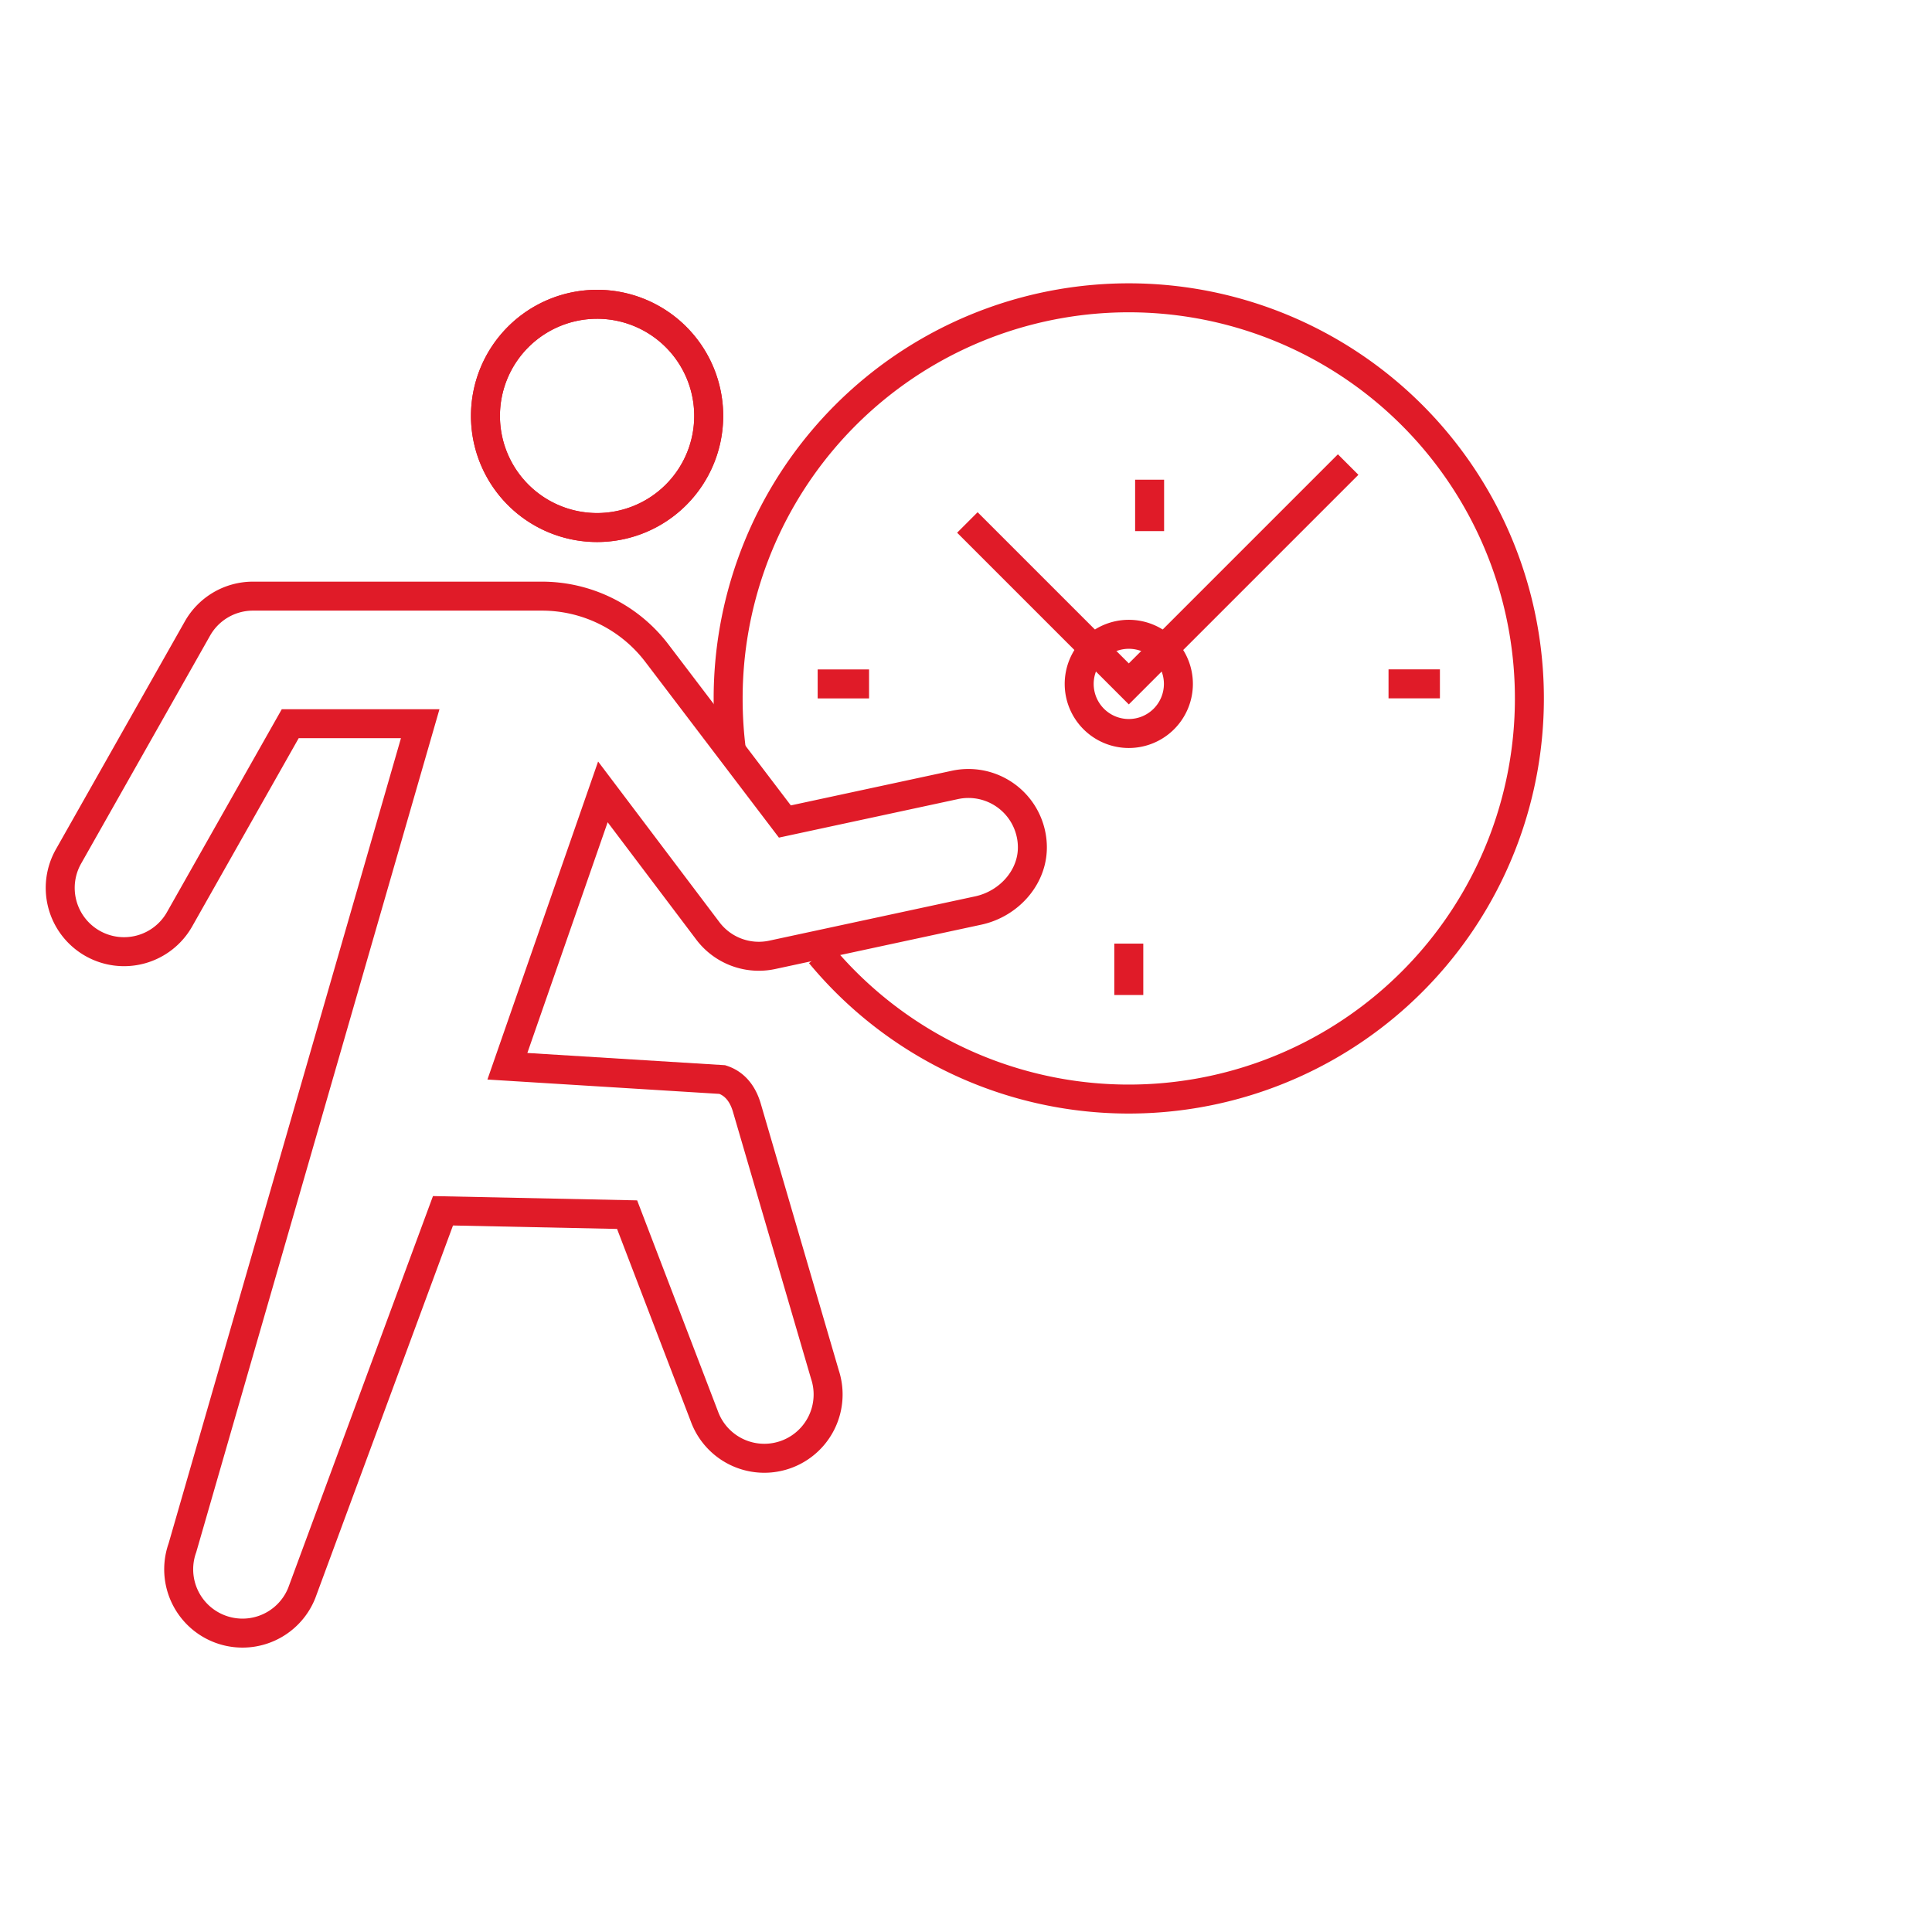 <?xml version="1.0" encoding="UTF-8"?> <svg xmlns="http://www.w3.org/2000/svg" id="Livello_1" data-name="Livello 1" viewBox="0 0 800 800"><defs><style>.cls-1{fill:none;stroke:#e01b28;stroke-miterlimit:10;stroke-width:12px;}</style></defs><line class="cls-1" x1="476.03" y1="219.92" x2="476.03" y2="198.64"></line><path class="cls-1" d="M293.46,172.25A46.22,46.22,0,1,1,247.24,126a46.21,46.21,0,0,1,46.22,46.25Z"></path><path class="cls-1" d="M293.46,172.25A46.22,46.22,0,1,1,247.24,126a46.21,46.21,0,0,1,46.22,46.25Z"></path><path class="cls-1" d="M183.43,501.36,124.94,659.64a26.42,26.42,0,0,1-49.41-18.7L174,299.67H120.18L74.42,380.54a26.42,26.42,0,1,1-46-26l53.34-94.28a26.4,26.4,0,0,1,23-13.41H224.38A59.82,59.82,0,0,1,272,270.46l53,69.71L395.5,325a26.48,26.48,0,0,1,31.41,20.42,26,26,0,0,1,.54,4.12c.73,13.19-9.38,24.63-22.27,27.46l-85.46,18.39a26.45,26.45,0,0,1-26.55-9.84L249.64,327.9,210.1,441.51l89,5.51c4.89,1.6,8.5,5.57,10.31,12.18l32.16,109.93a26.42,26.42,0,0,1-49.9,17.36l-32-83.53Z"></path><path class="cls-1" d="M339.62,395a165.89,165.89,0,1,0-38.11-105.8A168.67,168.67,0,0,0,303,311.77"></path><polyline class="cls-1" points="400.56 216.34 467.41 283.19 558.24 192.36"></polyline><path class="cls-1" d="M446.87,283.19a20.54,20.54,0,1,0,20.54-20.54h0A20.56,20.56,0,0,0,446.87,283.19Z"></path><line class="cls-1" x1="596.24" y1="283.17" x2="574.96" y2="283.17"></line><line class="cls-1" x1="338.58" y1="283.2" x2="359.86" y2="283.2"></line><line class="cls-1" x1="467.41" y1="390.73" x2="467.41" y2="412.01"></line></svg> 